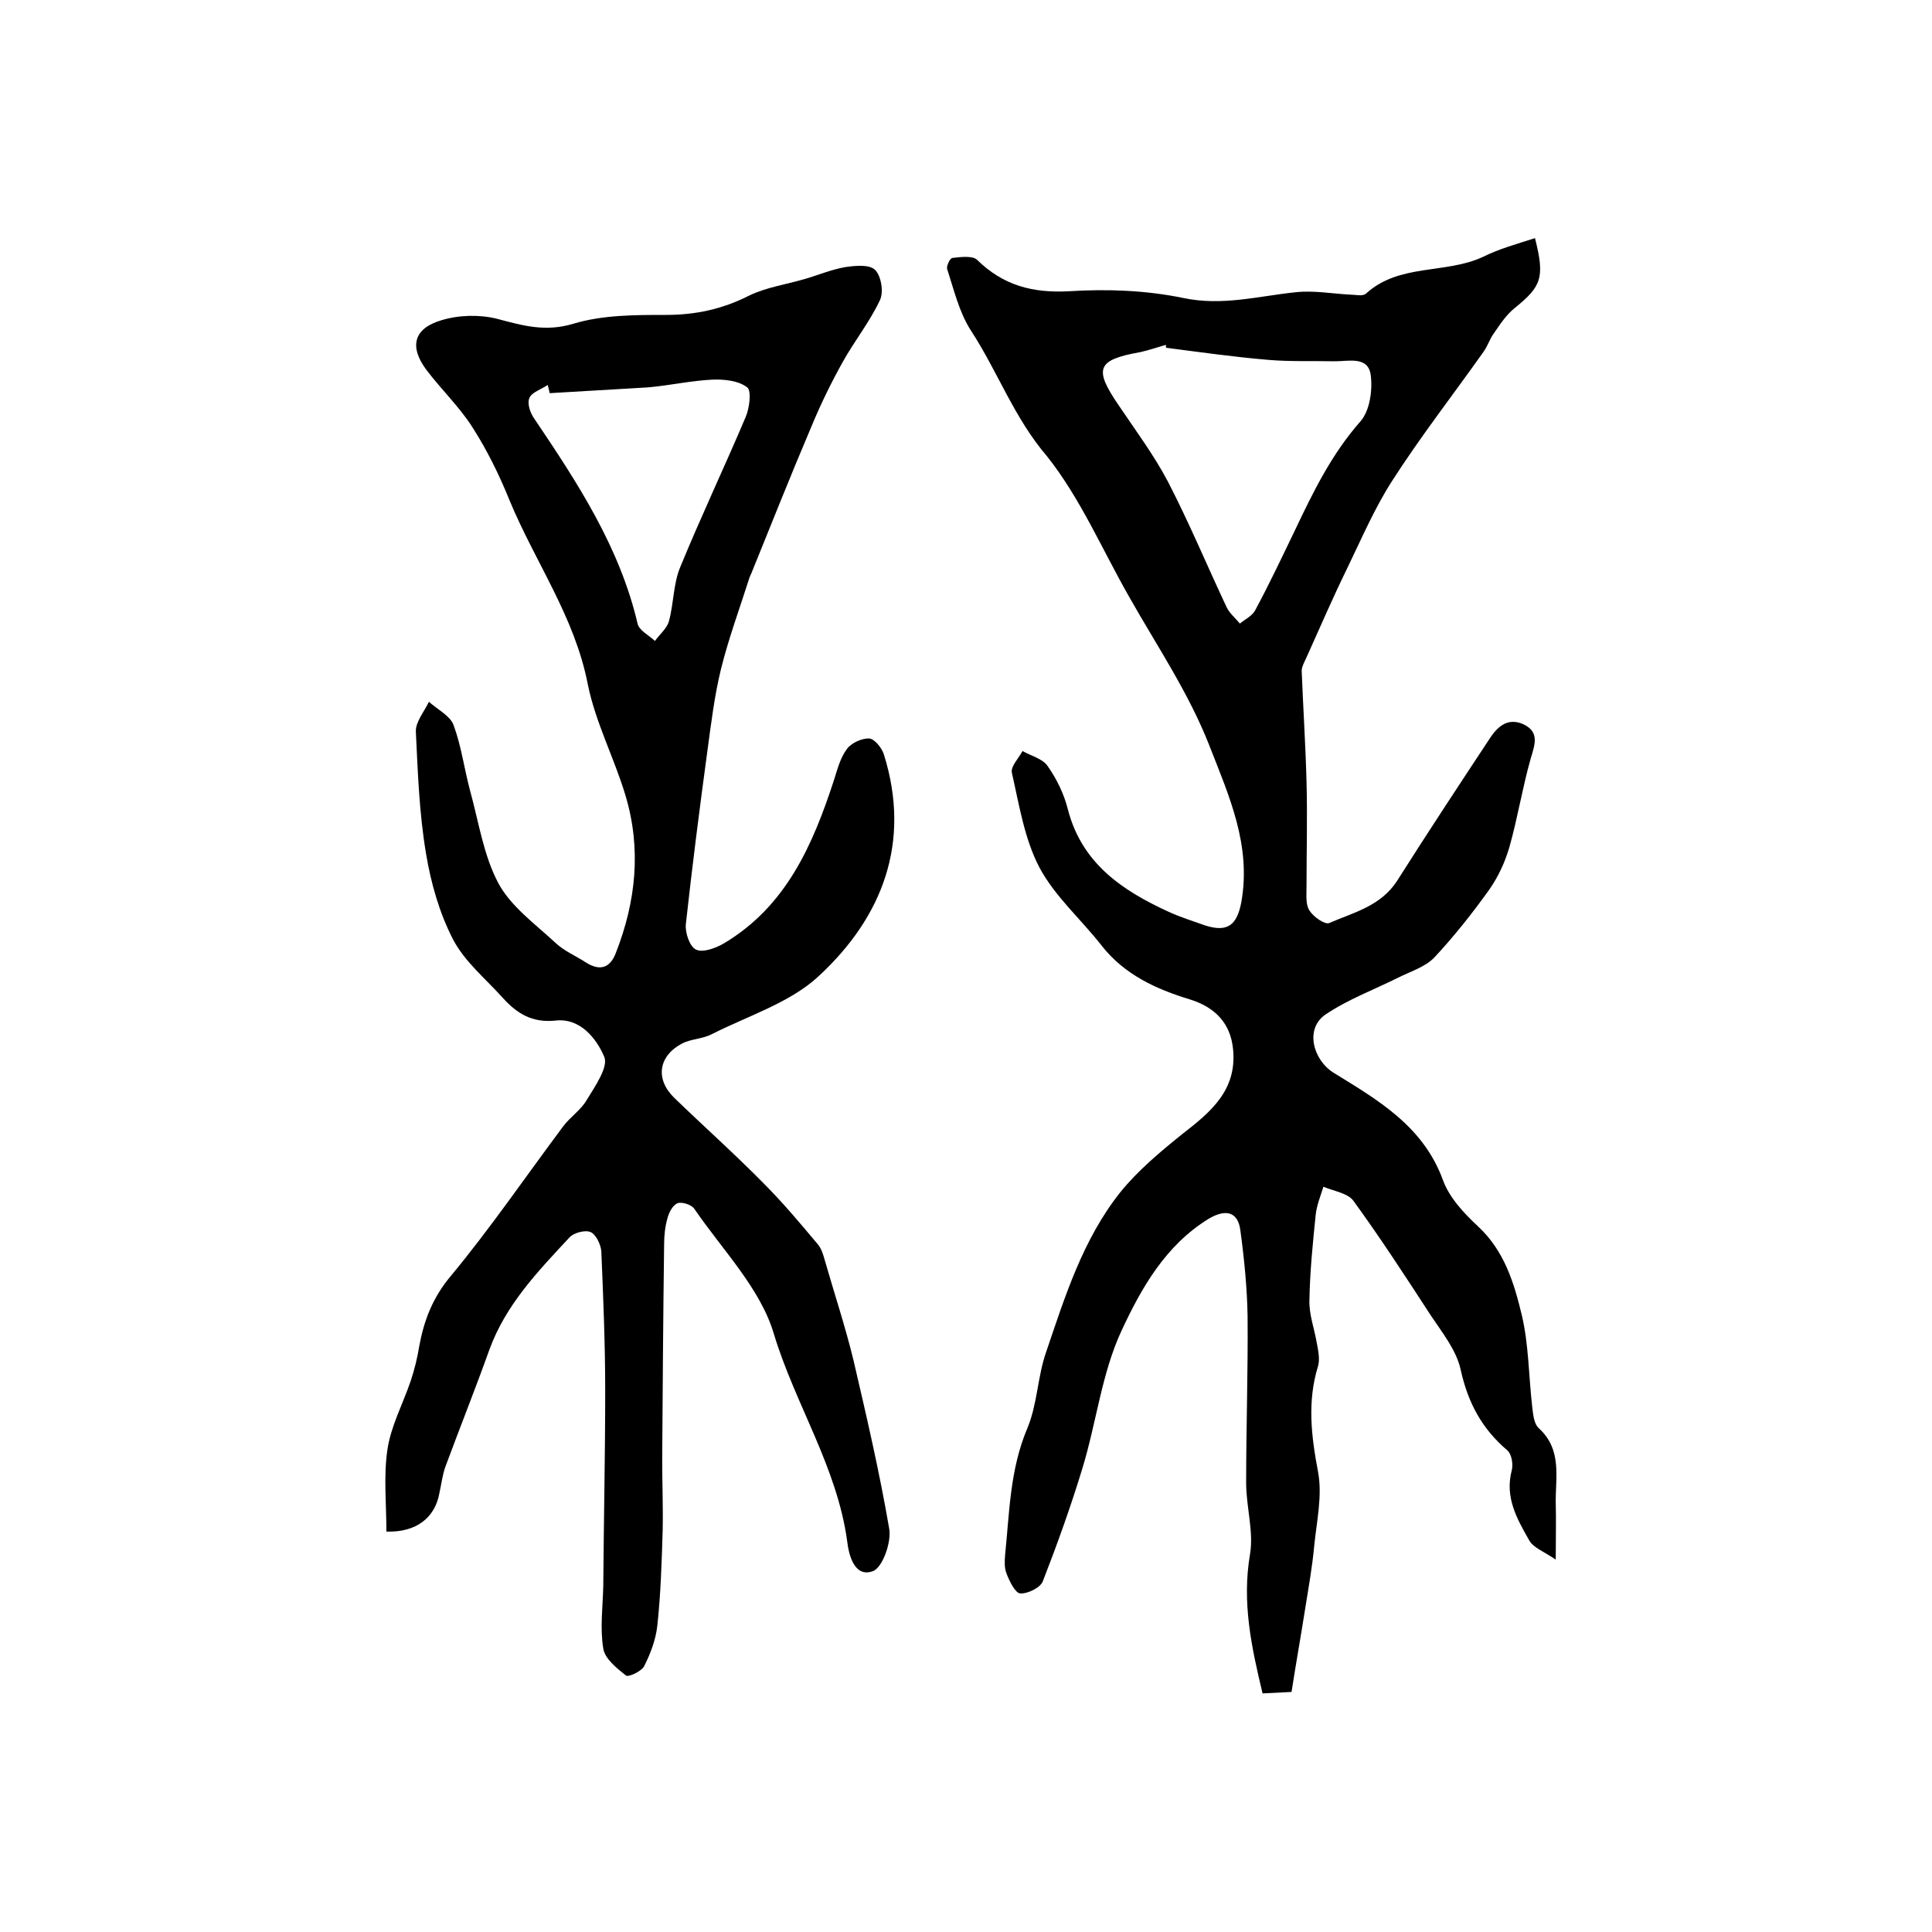 <?xml version="1.0" encoding="utf-8"?>
<!-- Generator: Adobe Illustrator 22.0.0, SVG Export Plug-In . SVG Version: 6.00 Build 0)  -->
<svg version="1.1" id="图层_1" xmlns="http://www.w3.org/2000/svg" xmlns:xlink="http://www.w3.org/1999/xlink" x="0px" y="0px"
	 viewBox="0 0 400 400" style="enable-background:new 0 0 400 400;" xml:space="preserve">
<style type="text/css">
	.st0{fill:#FFFFFF;}
</style>
<g>
	
	<path d="M317.8,49.3c2.1,8.2,1.3,10-4.1,14.4c-1.8,1.4-3.1,3.4-4.4,5.3c-0.9,1.2-1.3,2.7-2.2,3.9c-6.3,8.9-13,17.5-18.9,26.7
		c-3.6,5.6-6.3,11.9-9.2,17.9c-3,6.1-5.7,12.4-8.5,18.6c-0.4,0.9-1,1.9-1,2.8c0.3,7.6,0.8,15.3,1,22.9c0.2,7.3,0,14.6,0,21.9
		c0,1.6-0.2,3.6,0.6,4.8c0.8,1.3,3.2,3,4.1,2.6c5.1-2.2,10.7-3.5,14.1-8.8c6.2-9.8,12.6-19.5,19-29.2c1.6-2.5,3.7-4.6,7-3.2
		c3.5,1.6,2.5,4.2,1.6,7.2c-1.7,6-2.7,12.3-4.4,18.3c-0.9,3.1-2.3,6.1-4.1,8.7c-3.5,4.9-7.3,9.7-11.4,14.1c-1.9,2-4.9,2.9-7.5,4.2
		c-5,2.5-10.4,4.5-15,7.6c-4.4,2.9-2.7,9.4,1.6,12.1c9.1,5.6,18.5,11,22.6,22.1c1.3,3.7,4.4,7,7.3,9.7c5.5,5.1,7.5,11.8,9.1,18.5
		c1.4,6,1.4,12.4,2.1,18.6c0.2,1.6,0.3,3.7,1.4,4.7c4.9,4.5,3.4,10.2,3.5,15.6c0.1,3.3,0,6.6,0,11.6c-2.5-1.7-4.7-2.5-5.5-4
		c-2.5-4.4-5.1-8.9-3.6-14.5c0.3-1.2,0-3.3-0.9-4.1c-5.3-4.5-8.2-9.9-9.7-16.8c-0.9-4-3.8-7.6-6.2-11.2c-5.2-8-10.4-16-16-23.7
		c-1.2-1.6-4.1-2-6.2-2.9c-0.6,1.9-1.4,3.9-1.6,5.8c-0.6,5.9-1.2,11.8-1.3,17.7c-0.1,2.9,1,5.8,1.5,8.7c0.3,1.6,0.7,3.4,0.3,4.9
		c-2.3,7.4-1.4,14.6,0,22c0.9,4.9-0.3,10.2-0.8,15.2c-0.4,4.4-1.2,8.8-1.9,13.2c-0.9,5.7-1.9,11.3-2.8,17.1c-2.3,0.1-3.9,0.2-6,0.3
		c-2.3-9.6-4.3-18.8-2.6-28.8c0.8-4.7-0.8-9.8-0.8-14.8c0-11.5,0.4-23,0.3-34.5c-0.1-5.9-0.7-11.9-1.5-17.8
		c-0.5-3.9-3.1-4.4-6.5-2.4c-9,5.5-14,14.4-18.1,23.2c-4.1,8.8-5.2,19-8.1,28.5c-2.4,7.9-5.2,15.7-8.2,23.4
		c-0.5,1.3-3.1,2.6-4.7,2.5c-1-0.1-2.2-2.5-2.8-4.1c-0.5-1.2-0.4-2.6-0.3-3.9c0.9-8.8,1-17.7,4.6-26.2c2.1-5,2.1-10.7,3.9-15.8
		c3.9-11.5,7.6-23.3,15.3-33c3.7-4.6,8.4-8.5,13-12.2c5.8-4.5,11.2-9,10.4-17.4c-0.5-5.5-3.8-8.8-9-10.4
		c-6.9-2.1-13.5-5.1-18.2-11.1c-4.3-5.5-9.7-10.2-12.9-16.2c-3.1-5.9-4.2-13-5.7-19.6c-0.3-1.3,1.4-3,2.2-4.5c1.8,1,4.2,1.6,5.2,3.1
		c1.9,2.7,3.4,5.8,4.2,9c2.9,11.2,11.3,16.8,20.9,21.2c2.4,1.1,5,1.9,7.5,2.8c4.7,1.5,6.6-0.1,7.5-4.8c2.1-11.8-2.5-21.9-6.6-32.4
		c-4.3-11-10.9-20.7-16.6-30.8c-5.6-9.8-10.1-20.4-17-29.1C210,86.6,206.6,77,201,68.4c-2.4-3.7-3.5-8.4-4.9-12.7
		c-0.2-0.6,0.6-2.3,1.1-2.3c1.7-0.2,4.2-0.5,5.1,0.4c5.4,5.3,11.5,6.9,19,6.5c7.9-0.5,16-0.2,23.7,1.4c8.1,1.7,15.5-0.4,23.3-1.2
		c3.7-0.4,7.5,0.3,11.2,0.5c1.1,0,2.6,0.4,3.3-0.2c6.9-6.3,16.4-4,24.2-7.6C310.4,51.5,314.1,50.5,317.8,49.3z M241.4,72
		c0-0.2,0-0.4,0-0.6c-1.8,0.5-3.5,1.1-5.3,1.5c-9,1.6-9.7,3.4-4.5,11c3.5,5.2,7.3,10.3,10.2,15.8c4.4,8.5,8.1,17.4,12.2,26.1
		c0.6,1.2,1.8,2.2,2.7,3.3c1.1-0.9,2.6-1.6,3.2-2.8c2.9-5.4,5.5-10.9,8.2-16.5c3.8-8,7.6-15.8,13.6-22.6c1.9-2.2,2.5-6.4,2.1-9.5
		c-0.5-4-4.5-2.9-7.4-2.9c-4.6-0.1-9.3,0.1-13.9-0.3C255.4,73.9,248.4,72.9,241.4,72z"/>
	<path d="M80,317.1c0-5.6-0.6-11.4,0.2-16.9c0.7-4.9,3.2-9.5,4.8-14.2c0.8-2.4,1.4-4.8,1.8-7.3c1-5.4,2.8-10.1,6.6-14.6
		c8.2-9.9,15.5-20.6,23.2-30.9c1.5-2,3.7-3.4,4.9-5.5c1.7-2.8,4.5-6.8,3.6-8.9c-1.6-3.8-5-8.1-10.1-7.5c-4.9,0.5-8-1.5-10.9-4.7
		c-3.6-4-7.9-7.5-10.3-12.1c-2.8-5.4-4.6-11.7-5.6-17.8c-1.4-8.3-1.7-16.8-2.1-25.2c-0.1-2,1.7-4.1,2.7-6.2c1.8,1.6,4.4,2.9,5.1,4.8
		c1.6,4.3,2.2,9,3.4,13.5c1.8,6.5,2.8,13.5,5.9,19.3c2.6,4.8,7.6,8.4,11.8,12.3c1.8,1.7,4.2,2.7,6.2,4c2.9,1.9,5.1,1.3,6.3-1.9
		c4.2-10.7,5.3-21.6,2-32.6c-2.3-7.7-6.2-15.1-7.8-23c-2.7-14-10.9-25.3-16.2-38.1c-2.1-5.2-4.6-10.3-7.6-15
		c-2.7-4.3-6.5-7.9-9.6-12c-3.6-4.8-2.7-8.6,3.1-10.3c3.6-1.1,7.9-1.2,11.5-0.3c5.3,1.4,10,2.8,15.9,1c6-1.8,12.7-1.8,19.1-1.8
		c6.1,0,11.7-1.2,17.2-4c3.5-1.7,7.6-2.3,11.4-3.4c2.8-0.8,5.6-2,8.5-2.5c2.1-0.3,5-0.6,6.2,0.6c1.2,1.2,1.8,4.5,1,6.2
		c-2.1,4.5-5.3,8.5-7.7,12.8c-2.4,4.3-4.6,8.8-6.5,13.4c-4.3,10.1-8.3,20.2-12.4,30.3c-0.1,0.3-0.3,0.6-0.4,0.9
		c-2,6.3-4.3,12.5-5.9,18.9c-1.4,5.7-2.1,11.6-2.9,17.5c-1.6,11.8-3.1,23.6-4.4,35.4c-0.2,1.8,0.8,4.7,2.1,5.3
		c1.4,0.7,4.1-0.3,5.8-1.3c12.9-7.7,18.4-20.4,22.8-33.9c0.7-2.2,1.3-4.6,2.7-6.4c0.9-1.2,3.1-2.2,4.6-2.1c1.1,0.1,2.6,2,3,3.3
		c5.7,18.2-0.3,33.7-13.5,45.9c-5.9,5.5-14.6,8.2-22.1,12c-1.9,1-4.3,1-6.1,1.9c-5,2.6-5.7,7.4-1.7,11.3
		c6.1,5.9,12.5,11.6,18.5,17.7c4,4,7.6,8.3,11.2,12.6c0.7,0.8,1.1,2,1.4,3.1c2,7,4.3,13.9,6,20.9c2.7,11.6,5.4,23.2,7.4,34.9
		c0.5,2.8-1.4,8.1-3.4,8.8c-3.9,1.4-5-3.6-5.3-6.2c-2.1-15.4-10.8-28.4-15.2-43c-2.8-9.4-10.7-17.4-16.5-25.9
		c-0.6-0.8-2.5-1.4-3.4-1.1c-1,0.4-1.8,1.9-2.1,3.1c-0.5,1.7-0.7,3.6-0.7,5.4c-0.2,14.9-0.3,29.7-0.4,44.6c0,4.9,0.2,9.8,0.1,14.6
		c-0.2,6.6-0.4,13.2-1.1,19.7c-0.3,2.9-1.4,5.8-2.7,8.4c-0.5,1.1-3.3,2.4-3.8,2c-1.9-1.5-4.4-3.5-4.7-5.6c-0.7-4.2-0.1-8.6,0-12.9
		c0.1-13.5,0.4-27,0.4-40.5c0-9.6-0.4-19.2-0.8-28.8c-0.1-1.4-1.1-3.5-2.2-4c-1.1-0.5-3.5,0.1-4.4,1.1c-6.5,7-13.2,13.9-16.6,23.3
		c-2.9,8.1-6.1,16.1-9.1,24.2c-0.6,1.7-0.8,3.5-1.2,5.3C90.1,314.3,86.1,317.3,80,317.1z M113.8,81.4c-0.1-0.6-0.3-1.2-0.4-1.7
		c-1.3,0.9-3.3,1.5-3.8,2.7c-0.5,1.2,0.2,3.2,1.1,4.4c8.9,13.2,17.6,26.5,21.3,42.3c0.3,1.4,2.3,2.4,3.6,3.6c1-1.4,2.5-2.6,2.9-4.1
		c1-3.7,0.9-7.7,2.3-11.1c4.3-10.5,9.2-20.8,13.6-31.2c0.8-1.9,1.2-5.4,0.3-6.1c-1.8-1.4-4.8-1.7-7.2-1.6c-4.4,0.2-8.8,1.2-13.3,1.6
		C127.4,80.6,120.6,81,113.8,81.4z"/>
	
	
</g>
</svg>
